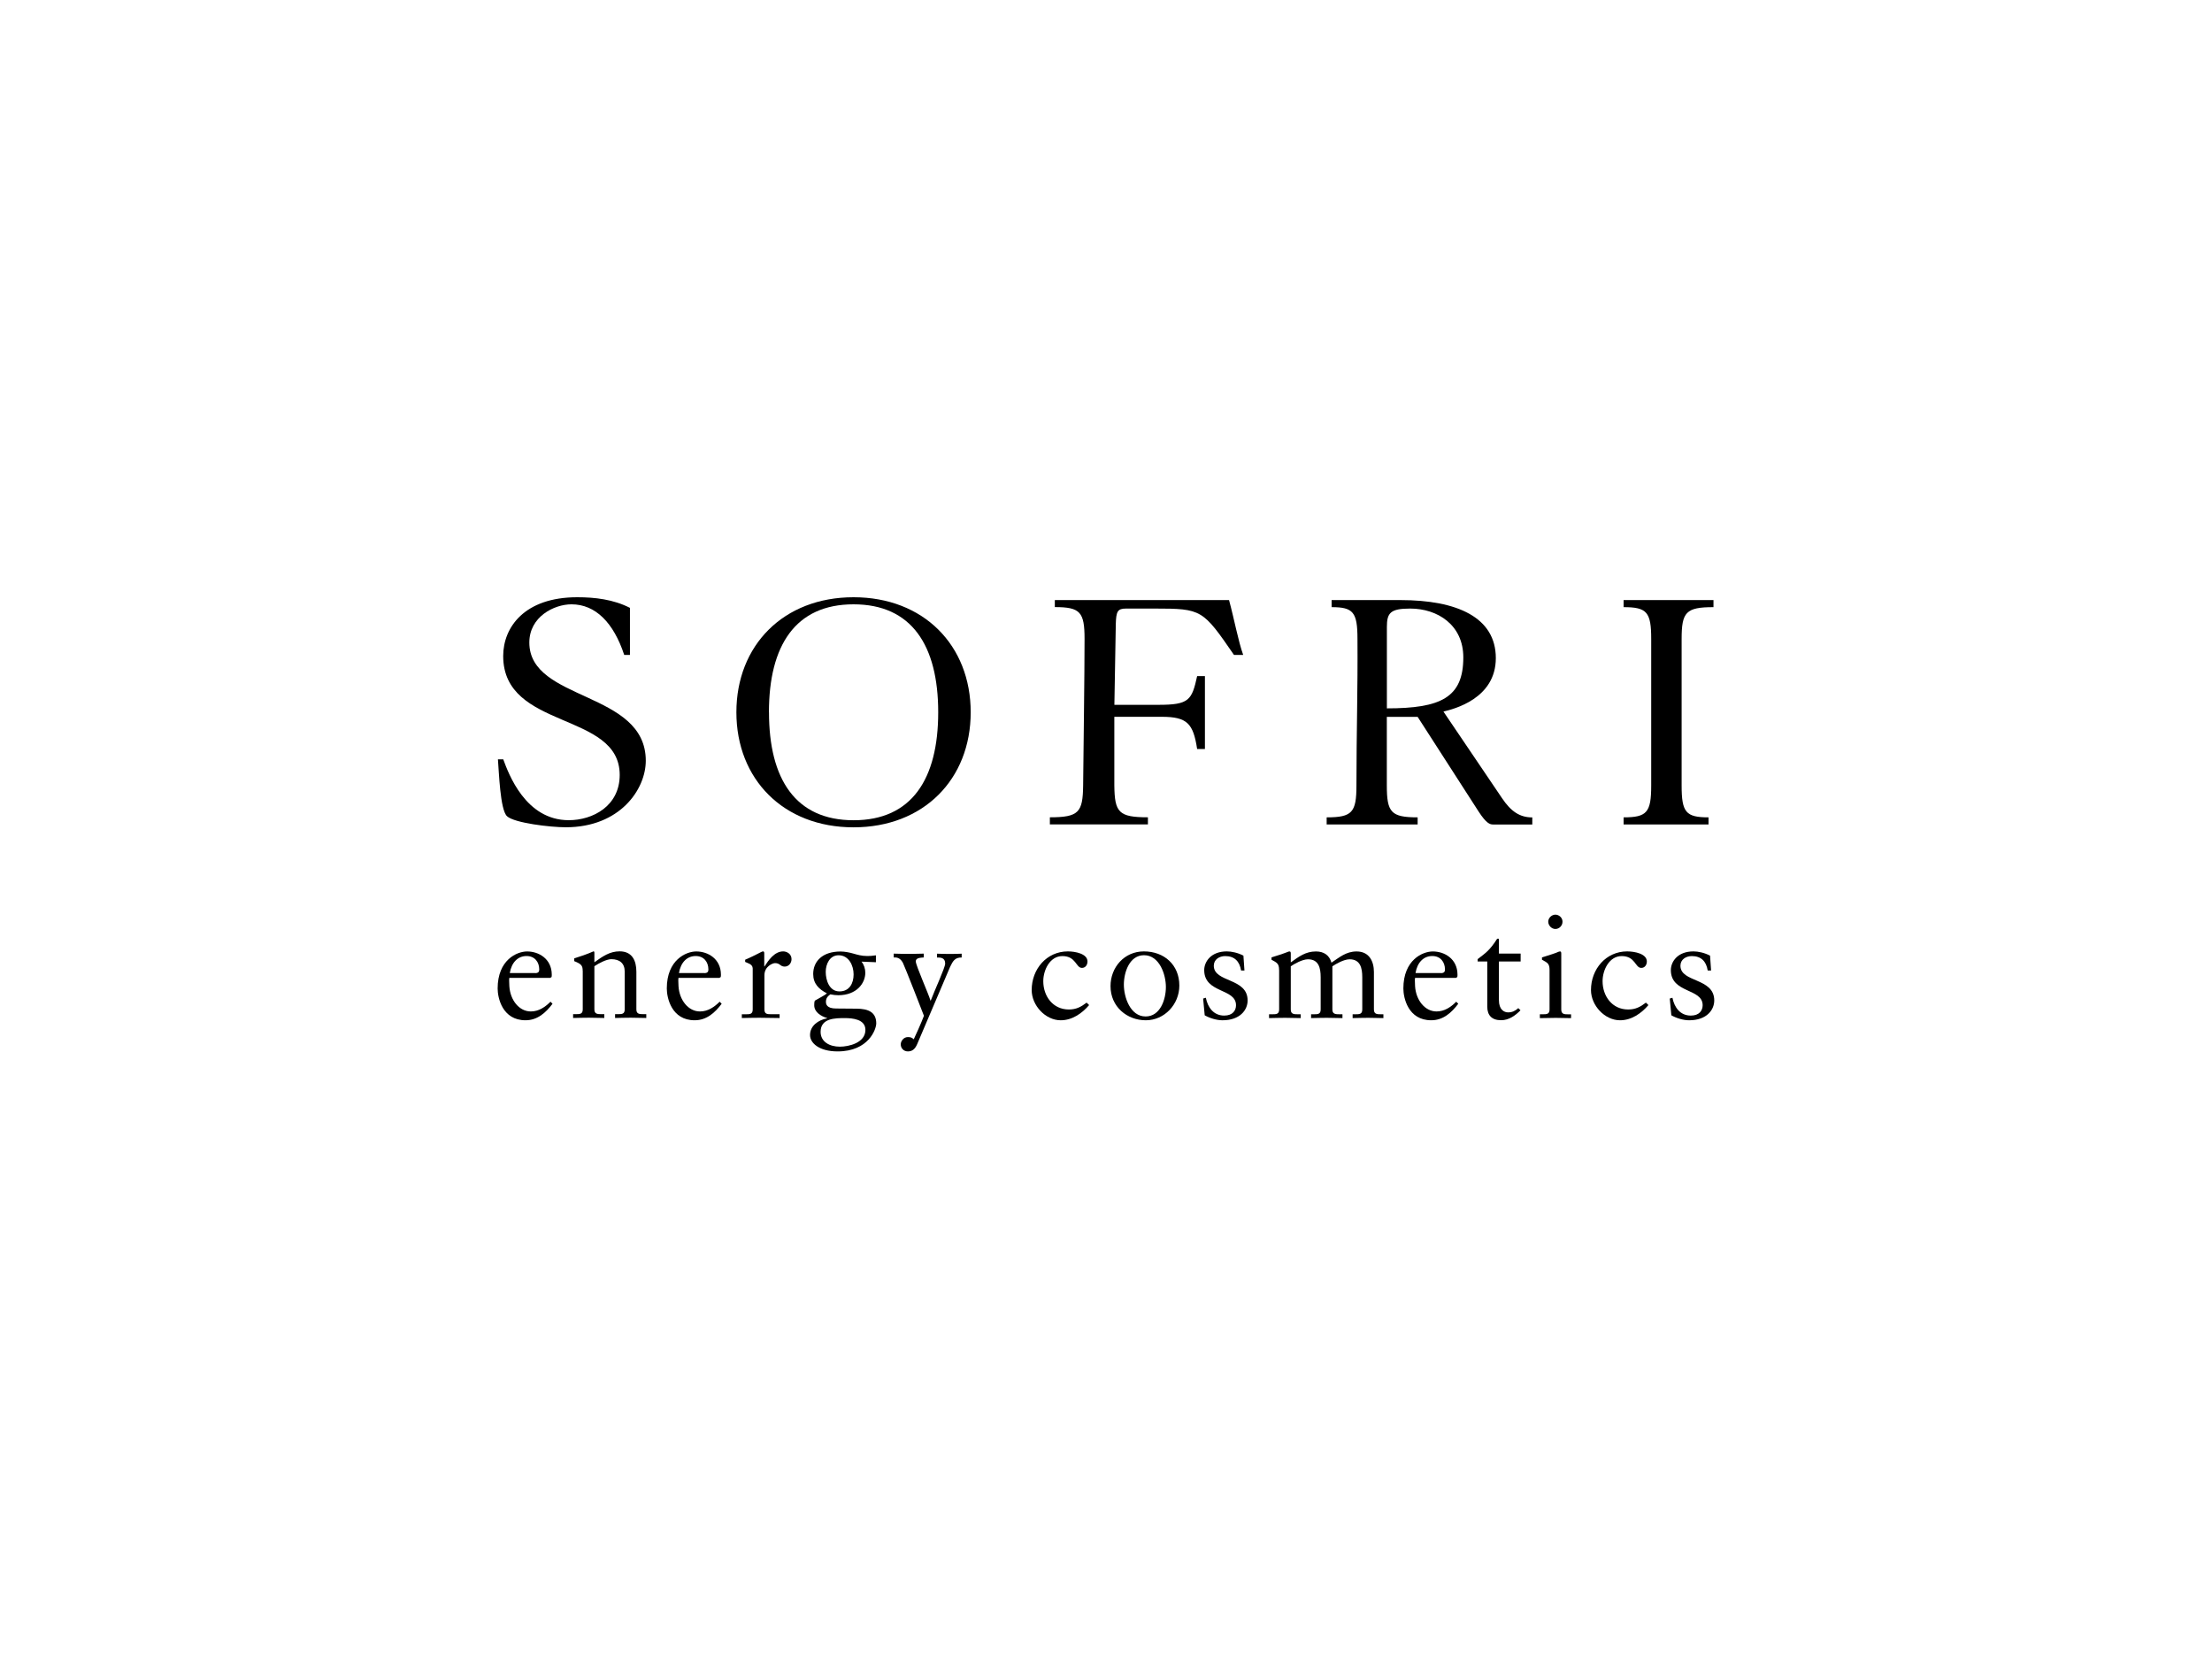 <svg width="200" height="150" viewBox="0 0 200 150" fill="none" xmlns="http://www.w3.org/2000/svg">
    <rect width="200" height="150" fill="white"/>
    <g clip-path="url(#clip0_2_94)">
    <path d="M56.952 59.218H56.44C55.48 56.304 53.846 54.64 51.67 54.64C50.1 54.64 47.86 55.762 47.86 58.096C47.86 63.441 58.389 62.447 58.389 68.782C58.389 71.372 56.051 74.798 51.158 74.798C49.75 74.798 46.516 74.414 45.847 73.803C45.212 73.233 45.113 69.713 45.02 68.654H45.502C45.984 69.964 47.52 74.158 51.424 74.158C53.6 74.158 56.032 72.878 56.032 70.062C56.027 64.303 45.497 66.031 45.497 59.312C45.497 56.722 47.417 54 52.187 54C53.787 54 55.451 54.192 56.957 54.96V59.218H56.952Z" fill="black"/>
    <path d="M87.767 64.401C87.767 70.451 83.509 74.803 77.174 74.803C70.839 74.803 66.581 70.451 66.581 64.401C66.581 58.352 70.839 54 77.174 54C83.509 54 87.767 58.352 87.767 64.401ZM69.529 64.401C69.529 70.451 71.931 74.163 77.179 74.163C82.426 74.163 84.829 70.451 84.829 64.401C84.829 58.352 82.421 54.64 77.174 54.64C71.927 54.64 69.524 58.352 69.524 64.401H69.529Z" fill="black"/>
    <path d="M111.125 54.256C111.603 56.018 111.957 57.968 112.405 59.218H111.573C108.757 55.122 108.659 55.024 104.435 55.024H101.811C101.044 55.024 100.916 55.28 100.886 56.432L100.758 63.727H104.755C107.507 63.727 107.763 63.313 108.24 61.133H108.944V67.724H108.24C107.891 65.42 107.344 64.81 105.041 64.81H100.753V71.017C100.783 73.449 101.137 73.897 103.79 73.897V74.537H94.925V73.897C97.549 73.897 97.903 73.449 97.933 71.017C97.967 67.562 98.061 61.098 98.061 57.771C98.061 55.339 97.677 54.891 95.373 54.891V54.256H111.115H111.125Z" fill="black"/>
    <path d="M119.956 73.902C122.26 73.902 122.644 73.454 122.644 71.022C122.644 66.287 122.772 62.255 122.737 57.776C122.737 55.344 122.353 54.896 120.399 54.896V54.256H126.607C131.76 54.256 135.246 55.826 135.246 59.504C135.246 63.181 131.436 64.111 130.51 64.337L135.792 72.145C136.624 73.39 137.426 73.907 138.544 73.907V74.547H134.995C134.709 74.547 134.384 74.448 133.68 73.361L128.177 64.815H125.391V71.022C125.391 73.454 125.775 73.902 128.177 73.902V74.542H119.951V73.902H119.956ZM125.396 64.047C130.259 64.047 132.307 63.087 132.307 59.44C132.307 56.496 129.969 55.024 127.507 55.024C125.716 55.024 125.396 55.408 125.396 56.688V64.047Z" fill="black"/>
    <path d="M152.046 71.022C152.046 73.454 152.43 73.902 154.478 73.902V74.542H146.799V73.902C148.911 73.902 149.295 73.454 149.295 71.022V57.776C149.295 55.344 148.911 54.896 146.799 54.896V54.256H154.926V54.896C152.43 54.896 152.046 55.344 152.046 57.776V71.022Z" fill="black"/>
    <path d="M46.053 88.409C46.029 88.527 46.029 88.724 46.053 89.172C46.132 90.422 46.935 91.451 47.993 91.451C48.717 91.451 49.283 91.057 49.775 90.57L49.957 90.757C49.352 91.559 48.598 92.248 47.515 92.248C45.418 92.248 44.995 90.215 44.995 89.374C44.995 86.789 46.738 86.026 47.658 86.026C48.726 86.026 49.873 86.701 49.888 88.099C49.888 88.177 49.888 88.256 49.873 88.335L49.755 88.414H46.053V88.409ZM48.387 87.986C48.717 87.986 48.756 87.813 48.756 87.656C48.756 86.981 48.347 86.44 47.609 86.44C46.807 86.44 46.25 87.035 46.093 87.981H48.387V87.986Z" fill="black"/>
    <path d="M52.684 87.774C52.684 87.287 52.541 87.154 51.921 86.903V86.651C52.487 86.469 53.029 86.297 53.664 86.016C53.703 86.016 53.742 86.041 53.742 86.149V87.006C54.496 86.464 55.141 86.016 56.022 86.016C57.144 86.016 57.538 86.834 57.538 87.862V91.264C57.538 91.697 57.828 91.697 58.197 91.697H58.434V92.042C57.971 92.042 57.513 92.017 57.036 92.017C56.558 92.017 56.086 92.032 55.613 92.042V91.697H55.849C56.219 91.697 56.484 91.697 56.484 91.264V87.848C56.484 87.094 56.022 86.725 55.273 86.725C54.85 86.725 54.181 87.07 53.742 87.36V91.264C53.742 91.697 54.033 91.697 54.402 91.697H54.638V92.042C54.176 92.042 53.718 92.017 53.24 92.017C52.763 92.017 52.29 92.032 51.818 92.042V91.697H52.054C52.423 91.697 52.689 91.697 52.689 91.264V87.769L52.684 87.774Z" fill="black"/>
    <path d="M61.348 88.409C61.323 88.527 61.323 88.724 61.348 89.172C61.427 90.422 62.229 91.451 63.287 91.451C64.011 91.451 64.577 91.057 65.069 90.57L65.251 90.757C64.646 91.559 63.893 92.248 62.81 92.248C60.713 92.248 60.289 90.215 60.289 89.374C60.289 86.789 62.032 86.026 62.953 86.026C64.021 86.026 65.168 86.701 65.183 88.099C65.183 88.177 65.183 88.256 65.168 88.335L65.05 88.414H61.343L61.348 88.409ZM63.681 87.986C64.011 87.986 64.05 87.813 64.05 87.656C64.05 86.981 63.642 86.44 62.903 86.44C62.101 86.44 61.545 87.035 61.387 87.981H63.681V87.986Z" fill="black"/>
    <path d="M67.068 91.707H67.422C67.791 91.707 68.057 91.707 68.057 91.274V87.567C68.057 87.159 67.57 87.08 67.373 86.972V86.775C68.338 86.366 68.865 86.021 68.983 86.021C69.062 86.021 69.101 86.061 69.101 86.194V87.38H69.126C69.455 86.868 70.007 86.021 70.814 86.021C71.144 86.021 71.567 86.248 71.567 86.72C71.567 87.075 71.316 87.395 70.947 87.395C70.538 87.395 70.538 87.08 70.076 87.08C69.854 87.08 69.116 87.385 69.116 88.173V91.269C69.116 91.702 69.382 91.702 69.751 91.702H70.489V92.047C69.766 92.032 69.209 92.022 68.643 92.022C68.077 92.022 67.55 92.037 67.073 92.047V91.702L67.068 91.707Z" fill="black"/>
    <path d="M79.197 87.001L77.893 86.947C78.119 87.222 78.237 87.592 78.237 87.951C78.237 88.916 77.435 89.984 75.796 89.984C75.599 89.984 75.333 89.959 75.072 89.905C74.821 90.092 74.678 90.26 74.678 90.58C74.678 90.777 74.732 91.185 75.599 91.185C76.244 91.185 76.888 91.2 77.42 91.2C78.552 91.2 79.227 91.544 79.227 92.534C79.227 93.046 78.543 95.064 75.732 95.064C74.058 95.064 73.241 94.301 73.241 93.587C73.241 92.746 73.979 92.229 74.782 92.071V92.047C74.23 91.889 73.62 91.505 73.62 90.9C73.62 90.752 73.62 90.609 73.674 90.476C74.043 90.25 74.585 89.989 74.767 89.817C74.028 89.433 73.526 88.936 73.526 88.064C73.526 86.917 74.368 86.031 75.993 86.031C76.386 86.031 76.834 86.125 77.154 86.218C77.523 86.322 77.893 86.44 78.434 86.44C78.671 86.44 78.858 86.425 79.197 86.376V87.011V87.001ZM76.386 92.052C75.53 92.052 74.196 92.052 74.196 93.292C74.196 94.203 75.013 94.636 75.938 94.636C76.741 94.636 78.247 94.291 78.247 93.12C78.247 92.155 77.085 92.052 76.386 92.052ZM75.82 86.371C75.018 86.371 74.659 87.173 74.659 87.872C74.659 88.635 74.988 89.639 75.899 89.639C76.81 89.639 77.179 88.901 77.179 88.099C77.179 87.296 76.746 86.371 75.82 86.371Z" fill="black"/>
    <path d="M80.807 86.223C81.319 86.238 81.821 86.248 82.338 86.248C82.732 86.248 83.13 86.223 83.524 86.223V86.568C83.273 86.592 82.8 86.583 82.8 86.922C82.8 87.291 83.987 89.93 84.13 90.471H84.154C84.43 89.708 85.459 87.493 85.459 87.124C85.459 86.573 85.035 86.573 84.72 86.573V86.228C85.129 86.243 85.552 86.253 85.961 86.253C86.291 86.253 86.62 86.238 86.95 86.228V86.573C86.33 86.558 86.148 86.917 85.907 87.415L82.928 94.404C82.732 94.867 82.466 95.064 82.087 95.064C81.708 95.064 81.442 94.774 81.442 94.429C81.442 94.114 81.718 93.769 82.077 93.769C82.303 93.769 82.431 93.794 82.618 93.966C83.263 92.593 83.539 91.845 83.539 91.845C83.539 91.83 81.796 87.36 81.639 87.06C81.457 86.73 81.23 86.533 80.807 86.573V86.228V86.223Z" fill="black"/>
    <path d="M97.824 87.513C97.273 87.513 97.297 86.445 96.057 86.445C94.925 86.445 94.329 87.71 94.329 88.714C94.329 90.073 95.201 91.274 96.638 91.274C97.312 91.274 97.745 91.037 98.248 90.653L98.474 90.875C97.829 91.628 96.943 92.249 95.904 92.249C94.531 92.249 93.281 90.914 93.281 89.516C93.281 87.606 94.649 86.021 96.549 86.021C97.224 86.021 98.326 86.233 98.326 86.932C98.326 87.237 98.144 87.513 97.824 87.513Z" fill="black"/>
    <path d="M103.426 86.021C105.257 86.021 106.631 87.237 106.631 89.108C106.631 90.811 105.287 92.249 103.598 92.249C101.91 92.249 100.409 91.033 100.409 89.162C100.409 87.459 101.659 86.021 103.426 86.021ZM103.584 91.904C104.903 91.904 105.415 90.373 105.415 89.241C105.415 88.109 104.834 86.366 103.436 86.366C102.131 86.366 101.615 87.897 101.615 89.029C101.615 90.161 102.195 91.904 103.579 91.904H103.584Z" fill="black"/>
    <path d="M109.028 90.215C109.2 91.087 109.727 91.825 110.687 91.825C111.465 91.825 111.755 91.353 111.755 90.89C111.755 89.334 108.88 89.836 108.88 87.71C108.88 86.972 109.476 86.021 110.923 86.021C111.347 86.021 111.913 86.139 112.425 86.405L112.518 87.749H112.213C112.08 86.917 111.617 86.445 110.776 86.445C110.249 86.445 109.747 86.75 109.747 87.316C109.747 88.857 112.804 88.384 112.804 90.457C112.804 91.328 112.105 92.249 110.534 92.249C110.008 92.249 109.387 92.061 108.925 91.8L108.782 90.284L109.018 90.215H109.028Z" fill="black"/>
    <path d="M115.649 87.7C115.649 87.119 115.452 87.04 114.965 86.775V86.563C115.585 86.381 116.309 86.13 116.377 86.09C116.471 86.036 116.55 86.026 116.614 86.026C116.678 86.026 116.707 86.105 116.707 86.213V87.016C117.431 86.499 118.041 86.026 118.986 86.026C119.685 86.026 120.197 86.356 120.384 87.04C121.098 86.568 121.704 86.026 122.654 86.026C123.801 86.026 124.224 86.922 124.224 87.887V91.274C124.224 91.707 124.514 91.707 124.884 91.707H125.081V92.052C124.657 92.052 124.199 92.027 123.722 92.027C123.244 92.027 122.772 92.042 122.299 92.052V91.707H122.536C122.905 91.707 123.171 91.707 123.171 91.274V88.36C123.171 87.528 122.998 86.735 122.024 86.735C121.512 86.735 120.773 87.159 120.468 87.37V91.274C120.468 91.707 120.773 91.707 121.142 91.707H121.379V92.052C120.916 92.052 120.443 92.027 119.966 92.027C119.488 92.027 119.016 92.042 118.543 92.052V91.707H118.78C119.149 91.707 119.41 91.707 119.41 91.274V88.36C119.41 87.528 119.237 86.735 118.263 86.735C117.751 86.735 117.008 87.159 116.707 87.37V91.274C116.707 91.707 116.998 91.707 117.367 91.707H117.603V92.052C117.14 92.052 116.683 92.027 116.205 92.027C115.728 92.027 115.255 92.042 114.743 92.052V91.707H115.019C115.388 91.707 115.654 91.707 115.654 91.274V87.7H115.649Z" fill="black"/>
    <path d="M127.945 88.409C127.921 88.527 127.921 88.724 127.945 89.172C128.024 90.422 128.832 91.451 129.885 91.451C130.609 91.451 131.18 91.057 131.667 90.57L131.849 90.757C131.244 91.559 130.49 92.248 129.407 92.248C127.31 92.248 126.887 90.215 126.887 89.374C126.887 86.789 128.63 86.026 129.55 86.026C130.618 86.026 131.765 86.701 131.78 88.099C131.78 88.177 131.78 88.256 131.765 88.335L131.647 88.414H127.941L127.945 88.409ZM130.279 87.986C130.609 87.986 130.648 87.813 130.648 87.656C130.648 86.981 130.239 86.44 129.501 86.44C128.699 86.44 128.142 87.035 127.985 87.981H130.279V87.986Z" fill="black"/>
    <path d="M135.526 90.427C135.526 91.298 135.999 91.535 136.358 91.535C136.718 91.535 136.978 91.416 137.279 91.151L137.476 91.348C137.013 91.82 136.432 92.243 135.723 92.243C134.881 92.243 134.473 91.796 134.473 91.018V86.932H133.602V86.72C134.286 86.194 134.694 85.943 135.369 84.874H135.526V86.218H137.49V86.932H135.526V90.427Z" fill="black"/>
    <path d="M139.218 91.707H139.469C139.838 91.707 140.104 91.707 140.104 91.274V87.7C140.104 87.119 139.907 87.04 139.42 86.775V86.563C140.04 86.381 140.779 86.13 140.833 86.09C140.926 86.036 141.005 86.026 141.069 86.026C141.133 86.026 141.163 86.105 141.163 86.213V91.279C141.163 91.712 141.453 91.712 141.822 91.712H142.049V92.056C141.601 92.056 141.138 92.032 140.665 92.032C140.193 92.032 139.715 92.047 139.228 92.056V91.712L139.218 91.707ZM140.631 83.993C140.286 83.993 139.986 83.678 139.986 83.334C139.986 82.989 140.301 82.699 140.631 82.699C140.961 82.699 141.276 82.974 141.276 83.334C141.276 83.693 140.985 83.993 140.631 83.993Z" fill="black"/>
    <path d="M148.394 87.513C147.838 87.513 147.867 86.445 146.627 86.445C145.494 86.445 144.899 87.71 144.899 88.714C144.899 90.073 145.77 91.274 147.208 91.274C147.882 91.274 148.315 91.037 148.817 90.653L149.044 90.875C148.399 91.628 147.513 92.249 146.474 92.249C145.101 92.249 143.85 90.914 143.85 89.516C143.85 87.606 145.219 86.021 147.119 86.021C147.793 86.021 148.901 86.233 148.901 86.932C148.901 87.237 148.719 87.513 148.399 87.513H148.394Z" fill="black"/>
    <path d="M151.215 90.215C151.387 91.087 151.914 91.825 152.878 91.825C153.656 91.825 153.947 91.353 153.947 90.89C153.947 89.334 151.072 89.836 151.072 87.71C151.072 86.972 151.662 86.021 153.115 86.021C153.538 86.021 154.104 86.139 154.616 86.405L154.71 87.749H154.404C154.271 86.917 153.809 86.445 152.967 86.445C152.44 86.445 151.938 86.75 151.938 87.316C151.938 88.857 154.995 88.384 154.995 90.457C154.995 91.328 154.296 92.249 152.726 92.249C152.199 92.249 151.579 92.061 151.116 91.8L150.973 90.284L151.21 90.215H151.215Z" fill="black"/>
    </g>
    <defs>
    <clipPath id="clip0_2_94">
    <rect width="110" height="41.054" fill="white" transform="translate(45 54)"/>
    </clipPath>
    </defs>
</svg>
    
